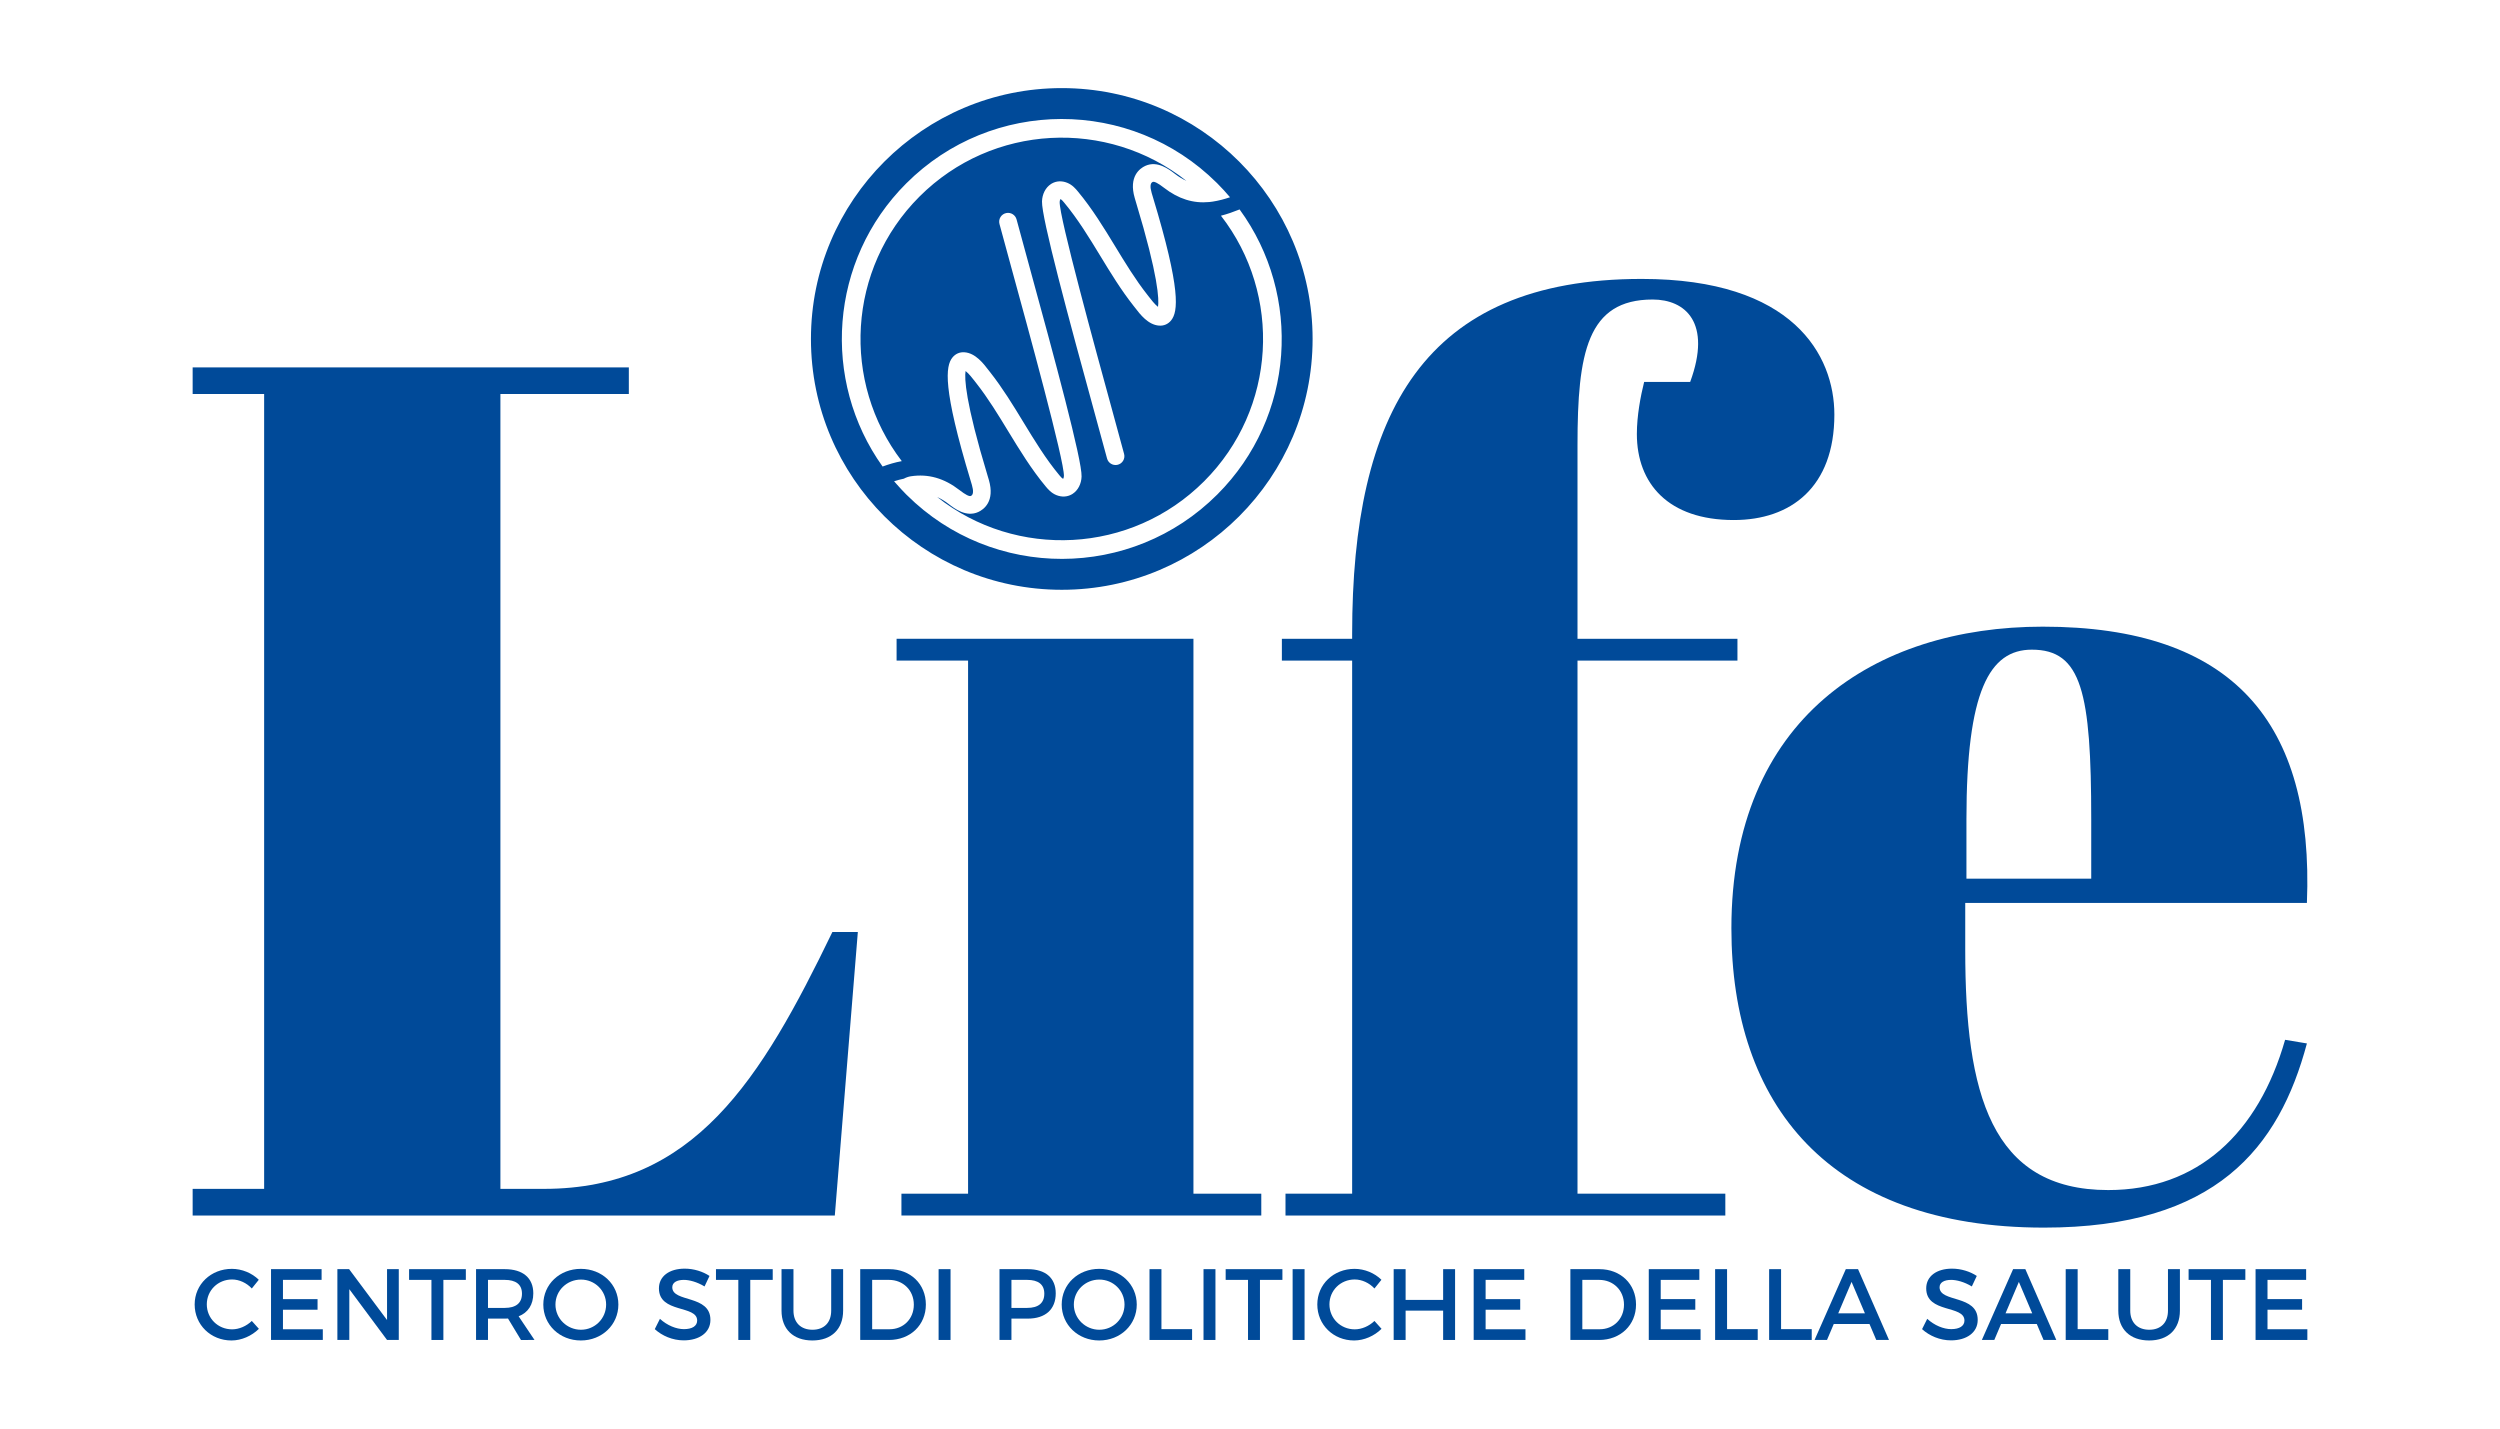 <?xml version="1.0" encoding="UTF-8"?> <!-- Generator: Adobe Illustrator 14.0.0, SVG Export Plug-In . SVG Version: 6.00 Build 43363) --> <svg xmlns="http://www.w3.org/2000/svg" xmlns:xlink="http://www.w3.org/1999/xlink" version="1.1" id="Livello_1" x="0px" y="0px" width="595.28px" height="340.16px" viewBox="0 0 595.28 340.16" xml:space="preserve"> <g> <path id="XMLID_1133_" fill="#004A99" d="M252.823,20.978c-32.983,0-59.727,26.743-59.727,59.729s26.743,59.729,59.727,59.729 c32.988,0,59.723-26.743,59.723-59.729S285.812,20.978,252.823,20.978z M210.156,111.087c-14.6-20.452-12.726-49.053,5.631-67.414 c20.406-20.401,53.445-20.45,73.916-0.155c0.055,0.053,0.102,0.104,0.156,0.155c1.066,1.064,2.068,2.167,3.023,3.295 c-1.329,0.448-2.7,0.817-4.131,1.036c-0.268,0.04-0.535,0.074-0.794,0.1c-3.821,0.378-7.357-0.734-10.796-3.397 c-1.412-1.094-2.322-1.56-2.7-1.382c-0.582,0.268-0.66,1.161-0.23,2.64c0.055,0.196,0.156,0.524,0.286,0.958 c6.738,22.224,5.981,27.309,4.353,29.351c-0.711,0.891-1.731,1.341-2.871,1.258c-2.604-0.18-4.505-2.652-5.751-4.286 c-0.13-0.159-0.245-0.309-0.352-0.445c-2.99-3.792-5.501-7.918-7.93-11.913c-2.616-4.297-5.321-8.742-8.557-12.624 c-0.213-0.259-0.614-0.739-0.854-0.833c-0.022-0.009-0.037-0.014-0.06-0.023c-0.069,0.113-0.166,0.342-0.176,0.665 c-0.11,3.605,8.479,34.906,12.601,49.946c1.33,4.826,2.226,8.101,2.742,10.069c0.313,1.182-0.443,2.379-1.644,2.603l0,0 c-1.084,0.203-2.142-0.464-2.418-1.528c-0.582-2.174-1.606-5.91-2.737-10.032c-6.522-23.754-12.869-47.276-12.749-51.185 c0.056-1.743,0.845-3.284,2.128-4.12c0.069-0.044,0.134-0.085,0.203-0.127c1.099-0.628,2.4-0.69,3.684-0.171 c1.223,0.494,2.031,1.458,2.511,2.04c3.438,4.124,6.227,8.703,8.922,13.127c2.363,3.889,4.806,7.907,7.64,11.5 c0.119,0.148,0.244,0.312,0.383,0.492c0.383,0.503,1.394,1.816,2.15,2.382c0.272-1.673,0.12-7.217-5.248-24.925 c-0.134-0.455-0.239-0.798-0.295-1.001c-1.5-5.146,1.251-7.055,2.497-7.637c2.894-1.338,5.7,0.831,7.053,1.874 c0.919,0.715,1.832,1.267,2.751,1.68c-18.809-14.863-46.189-13.612-63.562,3.755c-17.188,17.193-18.587,44.19-4.205,62.985 C213.143,110.088,211.629,110.547,210.156,111.087z M289.859,117.74c-20.401,20.401-53.444,20.45-73.91,0.155 c-0.051-0.055-0.106-0.104-0.162-0.155c-0.803-0.808-1.564-1.638-2.308-2.479l0,0c-0.193-0.224-0.393-0.445-0.586-0.665 c0.766-0.25,1.541-0.461,2.321-0.616c0.499-0.272,1.053-0.48,1.685-0.575c4.127-0.621,7.916,0.452,11.586,3.3 c1.412,1.094,2.321,1.56,2.7,1.38c0.581-0.265,0.664-1.158,0.23-2.64c-0.056-0.194-0.152-0.524-0.286-0.955 c-6.734-22.225-5.978-27.309-4.353-29.351c0.716-0.891,1.735-1.341,2.876-1.258c2.603,0.18,4.5,2.649,5.751,4.286 c0.124,0.157,0.24,0.309,0.351,0.445c2.986,3.792,5.502,7.92,7.93,11.913c2.617,4.297,5.317,8.742,8.553,12.624 c0.213,0.256,0.618,0.736,0.854,0.833c0.023,0.009,0.047,0.014,0.065,0.021c0.069-0.111,0.166-0.339,0.175-0.662 c0.111-3.605-8.479-34.906-12.605-49.946c-1.324-4.826-2.22-8.101-2.741-10.069c-0.314-1.182,0.447-2.379,1.647-2.604 c1.085-0.203,2.138,0.461,2.424,1.525c0.576,2.176,1.602,5.913,2.732,10.032c6.513,23.754,12.868,47.276,12.748,51.188 c-0.056,1.742-0.845,3.284-2.128,4.119c-0.069,0.044-0.134,0.085-0.208,0.127c-1.098,0.628-2.396,0.69-3.679,0.171 c-1.223-0.494-2.03-1.461-2.515-2.04c-3.435-4.122-6.223-8.703-8.923-13.129c-2.363-3.886-4.805-7.904-7.634-11.498 c-0.115-0.147-0.249-0.314-0.383-0.492c-0.389-0.503-1.395-1.818-2.151-2.381c-0.277,1.671-0.12,7.216,5.243,24.924 c0.139,0.455,0.24,0.799,0.3,1.002c1.496,5.146-1.25,7.053-2.497,7.634c-2.894,1.341-5.704-0.831-7.053-1.872 c-0.923-0.715-1.837-1.267-2.751-1.68c18.81,14.862,46.189,13.611,63.559-3.755c17.267-17.27,18.599-44.431,4.006-63.232 c1.537-0.393,3.01-0.925,4.44-1.498C310.117,70.354,308.35,99.246,289.859,117.74z"></path> <g> <path fill="#004A99" d="M55.262,304.659c-3.372,0-6.021,2.601-6.021,5.924c0,3.324,2.649,5.95,6.021,5.95 c1.686,0,3.42-0.771,4.696-1.999l1.687,1.878c-1.711,1.686-4.143,2.771-6.527,2.771c-4.938,0-8.768-3.733-8.768-8.575 c0-4.793,3.878-8.478,8.864-8.478c2.384,0,4.769,0.987,6.406,2.602l-1.662,2.071C58.729,305.478,56.972,304.659,55.262,304.659z"></path> <path fill="#004A99" d="M76.576,302.201v2.555h-9.2v4.576h8.237v2.528h-8.237v4.648h9.489v2.553H64.534v-16.86H76.576z"></path> <path fill="#004A99" d="M83.127,302.201l9.032,12.115v-12.115h2.795v16.86h-2.795l-8.983-12.092v12.092h-2.842v-16.86H83.127z"></path> <path fill="#004A99" d="M110.922,302.201v2.555h-5.348v14.306h-2.842v-14.306h-5.323v-2.555H110.922z"></path> <path fill="#004A99" d="M124.048,319.062l-3.083-5.106c-0.241,0.024-0.506,0.024-0.771,0.024h-3.998v5.082h-2.843v-16.86h6.841 c4.311,0,6.792,2.097,6.792,5.757c0,2.697-1.253,4.601-3.493,5.467l3.781,5.637H124.048z M120.194,311.427 c2.601,0,4.095-1.107,4.095-3.396c0-2.217-1.494-3.275-4.095-3.275h-3.998v6.671H120.194z"></path> <path fill="#004A99" d="M147.241,310.632c0,4.817-3.902,8.551-8.936,8.551c-5.034,0-8.936-3.733-8.936-8.551 c0-4.841,3.901-8.502,8.936-8.502C143.339,302.13,147.241,305.814,147.241,310.632z M132.261,310.632 c0,3.348,2.77,5.997,6.069,5.997s5.996-2.649,5.996-5.997s-2.696-5.949-5.996-5.949 C135.006,304.683,132.261,307.284,132.261,310.632z"></path> <path fill="#004A99" d="M162.824,304.756c-1.661,0-2.746,0.625-2.746,1.758c0,3.684,9.104,1.709,9.08,7.779 c0,3.011-2.648,4.865-6.357,4.865c-2.65,0-5.154-1.084-6.889-2.674l1.228-2.456c1.734,1.589,3.902,2.456,5.709,2.456 c1.975,0,3.155-0.747,3.155-2.047c0-3.758-9.104-1.662-9.104-7.659c0-2.891,2.48-4.697,6.142-4.697 c2.191,0,4.335,0.698,5.901,1.735l-1.181,2.504C165.932,305.213,164.101,304.756,162.824,304.756z"></path> <path fill="#004A99" d="M183.995,302.201v2.555h-5.347v14.306h-2.843v-14.306h-5.322v-2.555H183.995z"></path> <path fill="#004A99" d="M193.46,316.629c2.746,0,4.456-1.686,4.456-4.553v-9.875h2.842v9.875c0,4.408-2.77,7.106-7.322,7.106 c-4.552,0-7.346-2.698-7.346-7.106v-9.875h2.842v9.875C188.932,314.919,190.689,316.629,193.46,316.629z"></path> <path fill="#004A99" d="M220.459,310.632c0,4.865-3.685,8.43-8.79,8.43h-6.841v-16.86h6.913 C216.799,302.201,220.459,305.743,220.459,310.632z M217.594,310.655c0-3.444-2.577-5.899-5.9-5.899h-4.023v11.753h4.144 C215.089,316.509,217.594,314.076,217.594,310.655z"></path> <path fill="#004A99" d="M226.336,302.201v16.86h-2.842v-16.86H226.336z"></path> <path fill="#004A99" d="M251.384,307.958c0,3.807-2.432,6.021-6.671,6.021h-3.878v5.082h-2.843v-16.86h6.721 C248.952,302.201,251.384,304.298,251.384,307.958z M248.662,308.031c0-2.217-1.469-3.275-4.07-3.275h-3.757v6.671h3.757 C247.193,311.427,248.662,310.319,248.662,308.031z"></path> <path fill="#004A99" d="M270.676,310.632c0,4.817-3.901,8.551-8.936,8.551s-8.936-3.733-8.936-8.551 c0-4.841,3.901-8.502,8.936-8.502S270.676,305.814,270.676,310.632z M255.694,310.632c0,3.348,2.771,5.997,6.07,5.997 s5.997-2.649,5.997-5.997s-2.697-5.949-5.997-5.949C258.44,304.683,255.694,307.284,255.694,310.632z"></path> <path fill="#004A99" d="M276.553,302.201v14.283h7.298v2.577h-10.14v-16.86H276.553z"></path> <path fill="#004A99" d="M289.414,302.201v16.86h-2.842v-16.86H289.414z"></path> <path fill="#004A99" d="M305.357,302.201v2.555h-5.346v14.306h-2.843v-14.306h-5.322v-2.555H305.357z"></path> <path fill="#004A99" d="M310.633,302.201v16.86h-2.843v-16.86H310.633z"></path> <path fill="#004A99" d="M322.577,304.659c-3.371,0-6.021,2.601-6.021,5.924c0,3.324,2.65,5.95,6.021,5.95 c1.687,0,3.422-0.771,4.697-1.999l1.687,1.878c-1.711,1.686-4.144,2.771-6.527,2.771c-4.938,0-8.767-3.733-8.767-8.575 c0-4.793,3.877-8.478,8.862-8.478c2.385,0,4.769,0.987,6.407,2.602l-1.662,2.071C326.047,305.478,324.288,304.659,322.577,304.659 z"></path> <path fill="#004A99" d="M334.692,302.201v7.323h8.936v-7.323h2.843v16.86h-2.843v-6.985h-8.936v6.985h-2.843v-16.86H334.692z"></path> <path fill="#004A99" d="M362.943,302.201v2.555h-9.2v4.576h8.238v2.528h-8.238v4.648h9.489v2.553H350.9v-16.86H362.943z"></path> <path fill="#004A99" d="M389.558,310.632c0,4.865-3.685,8.43-8.791,8.43h-6.841v-16.86h6.913 C385.897,302.201,389.558,305.743,389.558,310.632z M386.692,310.655c0-3.444-2.577-5.899-5.901-5.899h-4.021v11.753h4.142 C384.187,316.509,386.692,314.076,386.692,310.655z"></path> <path fill="#004A99" d="M404.635,302.201v2.555h-9.2v4.576h8.237v2.528h-8.237v4.648h9.489v2.553h-12.332v-16.86H404.635z"></path> <path fill="#004A99" d="M411.234,302.201v14.283h7.298v2.577h-10.141v-16.86H411.234z"></path> <path fill="#004A99" d="M424.095,302.201v14.283h7.299v2.577h-10.141v-16.86H424.095z"></path> <path fill="#004A99" d="M445.145,315.257h-8.502l-1.612,3.805h-2.963l7.442-16.86h2.913l7.371,16.86h-3.034L445.145,315.257z M444.062,312.727l-3.18-7.489l-3.18,7.489H444.062z"></path> <path fill="#004A99" d="M464.581,304.756c-1.662,0-2.745,0.625-2.745,1.758c0,3.684,9.104,1.709,9.08,7.779 c0,3.011-2.65,4.865-6.358,4.865c-2.65,0-5.154-1.084-6.89-2.674l1.229-2.456c1.733,1.589,3.901,2.456,5.708,2.456 c1.975,0,3.154-0.747,3.154-2.047c0-3.758-9.104-1.662-9.104-7.659c0-2.891,2.481-4.697,6.141-4.697 c2.192,0,4.337,0.698,5.901,1.735l-1.18,2.504C467.688,305.213,465.858,304.756,464.581,304.756z"></path> <path fill="#004A99" d="M484.981,315.257h-8.502l-1.613,3.805h-2.962l7.441-16.86h2.914l7.371,16.86h-3.036L484.981,315.257z M483.897,312.727l-3.179-7.489l-3.18,7.489H483.897z"></path> <path fill="#004A99" d="M494.712,302.201v14.283h7.298v2.577h-10.141v-16.86H494.712z"></path> <path fill="#004A99" d="M511.764,316.629c2.746,0,4.456-1.686,4.456-4.553v-9.875h2.842v9.875c0,4.408-2.77,7.106-7.322,7.106 c-4.552,0-7.347-2.698-7.347-7.106v-9.875h2.844v9.875C507.236,314.919,508.994,316.629,511.764,316.629z"></path> <path fill="#004A99" d="M534.645,302.201v2.555h-5.347v14.306h-2.842v-14.306h-5.323v-2.555H534.645z"></path> <path fill="#004A99" d="M549.119,302.201v2.555h-9.2v4.576h8.237v2.528h-8.237v4.648h9.489v2.553h-12.331v-16.86H549.119z"></path> </g> <g> <g> <path fill="#004A99" d="M149.733,87.478v6.345h-30.581v189.259h10.386c35.773,0,51.641-25.968,68.664-61.165h6.06l-5.483,67.511 H45.872v-6.346h17.022V93.822H45.872v-6.345H149.733z"></path> <path fill="#004A99" d="M284.173,152.1v132.133h16.155v5.194h-85.686v-5.194h15.869v-126.94h-17.022V152.1H284.173z"></path> <path fill="#004A99" d="M375.623,105.943V152.1h38.084v5.192h-38.084v126.94h35.199v5.194H306.093v-5.194h15.869v-126.94h-16.732 V152.1h16.732v-1.154c0-52.508,17.022-84.531,68.953-84.531c36.062,0,45.87,18.177,45.87,32.314 c0,17.309-10.385,25.098-23.945,25.098c-15.578,0-23.083-8.657-23.083-20.482c0-4.33,0.872-8.943,1.735-12.407h10.962 c5.192-14.138-1.154-19.619-8.94-19.619C377.936,71.318,375.623,84.014,375.623,105.943z"></path> <path fill="#004A99" d="M486.408,149.215c45.294,0,64.624,22.792,62.894,65.777h-81.355v11.253 c0,34.043,6.056,57.124,34.045,57.124c21.348,0,35.771-13.561,42.118-35.776l5.192,0.863 c-6.633,24.816-21.634,43.855-62.603,43.855c-51.354,0-74.433-29.427-74.433-71.259 C412.267,171.142,446.308,149.215,486.408,149.215z M497.947,209.223v-14.135c0-30.295-2.308-40.395-14.138-40.395 c-10.094,0-15.577,9.813-15.577,40.395v14.135H497.947z"></path> </g> </g> </g> </svg> 